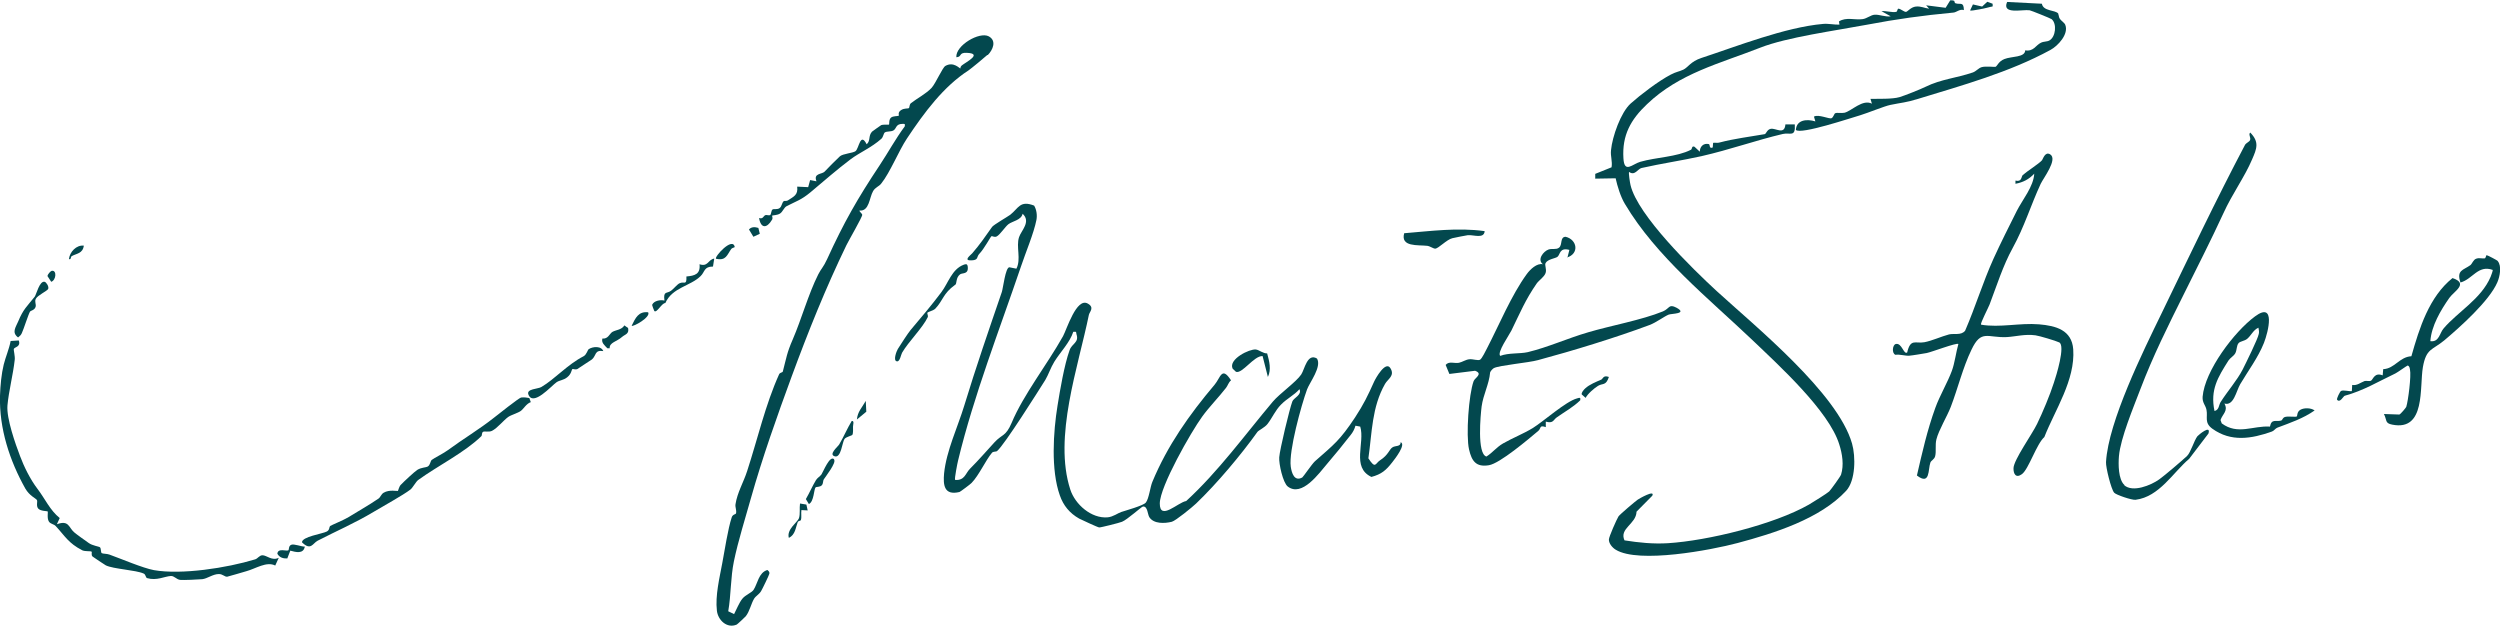 <?xml version="1.0" encoding="UTF-8"?><svg id="Layer_1" xmlns="http://www.w3.org/2000/svg" viewBox="0 0 141.06 35.32"><defs><style>.cls-1{fill:#03484e;}</style></defs><path class="cls-1" d="M53.89,27.08c.55.04.58-.37.84-.63.5-.5.92-.99,1.38-1.49.43-.47.64-.32.97-1.1.66-1.58,2.01-3.3,2.9-4.89.21-.38.76-2.21,1.4-1.84.39.22.1.46.06.63-.6,2.94-2.01,6.9-1.05,9.86.27.84,1.19,1.65,2.11,1.57.31-.03.58-.24.76-.3.27-.09,1.25-.36,1.39-.53.18-.22.25-.89.37-1.17.85-2.05,2.09-3.8,3.51-5.48.34-.4.4-1.07.93-.25-.14.11-.19.31-.28.42-.41.53-.97,1.1-1.35,1.63-.62.85-2.39,3.95-2.39,4.9,0,1,1.03-.07,1.49-.14,1.82-1.67,3.3-3.72,4.89-5.61.38-.45,1.32-1.11,1.6-1.53.19-.28.34-1.23.89-.9.28.46-.41,1.34-.56,1.74-.33.91-1.04,3.48-.92,4.36.05.35.2.86.65.61.05-.03.54-.75.71-.91,1.09-.96,1.41-1.18,2.27-2.48.49-.75.71-1.21,1.07-2.01.09-.2.65-1.2.92-.77s-.14.61-.3.89c-.75,1.32-.73,2.74-.94,4.2.41.63.38.29.66.11.48-.31.51-.61.7-.73.16-.11.47-.02.46-.29.32.12-.32.94-.47,1.13-.35.45-.61.68-1.18.83-1.14-.54-.35-1.93-.63-2.84l-.27-.05c-.05.19-.14.36-.26.51-.42.54-.9,1.13-1.33,1.63-.46.54-1.43,1.91-2.23,1.29-.27-.21-.51-1.29-.48-1.65.03-.43.58-2.73.74-3.15.07-.2.56-.37.4-.69-.31.35-.7.52-1.04.87-.32.32-.49.74-.76,1.09-.15.2-.52.37-.57.45-.93,1.3-2.28,2.91-3.46,4.04-.22.21-1.15.97-1.37,1.03-.4.1-1.02.13-1.27-.26-.1-.15-.09-.63-.36-.6-.07,0-.88.74-1.18.86-.14.06-1.21.33-1.29.32-.07,0-1.01-.44-1.13-.5-.53-.3-.89-.73-1.09-1.31-.51-1.43-.37-3.58-.13-5.06.14-.87.38-2.29.68-3.13.13-.38.55-.43.39-.9-.04-.13.04-.15-.18-.14-.19.6-.73,1.14-1.07,1.69-.21.34-.33.73-.51,1.03-.41.65-2.31,3.67-2.72,4.01-.06.05-.22.01-.29.1-.35.41-.73,1.27-1.15,1.7-.05.06-.64.5-.68.51-.87.21-.93-.39-.87-1.05.13-1.28.77-2.61,1.14-3.83.66-2.17,1.38-4.25,2.12-6.41.07-.21.2-1.37.42-1.39l.4.08c.28-.54-.03-1.24.15-1.78.12-.37.69-.87.2-1.32-.07.36-.58.42-.8.59-.19.15-.47.59-.66.69-.14.07-.25-.04-.3-.01-.05.03-.41.71-.68.99-.17.17-.03.35-.43.37-.51.03-.07-.29.03-.4.44-.51.71-.91,1.12-1.49.09-.12.87-.57,1.02-.68.48-.38.55-.83,1.35-.52.14.23.18.55.13.81-.15.76-.61,1.84-.87,2.62-1.22,3.59-2.66,7.27-3.55,10.95-.04.15-.21,1.04-.17,1.08Z"/><path class="cls-1" d="M110.27.04s0,.13.08.15c.27.08.45-.11.46.38-.23-.08-.42.13-.59.14-1.79.17-3.16.36-4.91.69s-4.49.7-5.99,1.29c-2.29.9-4.56,1.44-6.39,3.19-.92.87-1.41,1.75-1.33,3.05.05.88.5.33.95.2.9-.26,2.06-.27,2.86-.68.08-.04.03-.24.2-.17l.3.28c0-.29.21-.5.51-.43.08.02,0,.29.22.19l.02-.26c.12-.02.25.02.37-.02.83-.22,1.69-.32,2.54-.47.09-.02.13-.26.34-.3.28-.06.78.37.83-.25h.53c.05.75-.27.44-.68.54-1.49.35-3,.89-4.58,1.25-1.12.25-2.29.42-3.39.67-.21.05-.38.46-.7.22-.04.05.05.62.08.74.4,1.71,3.51,4.74,4.87,5.99,2.14,1.96,6.82,5.75,7.63,8.6.21.74.2,2.08-.33,2.66-1.47,1.59-4.07,2.4-6.13,2.95-1.5.4-5.58,1.17-6.87.38-.19-.11-.4-.36-.39-.58,0-.15.44-1.14.54-1.3.07-.11.97-.87,1.09-.95.07-.05.99-.58.82-.22l-.89.9c-.02.71-.99.94-.68,1.62.82.13,1.62.21,2.45.16,2.24-.14,5.98-1.05,7.96-2.18.16-.09,1.05-.65,1.14-.74s.64-.85.67-.95c.17-.54.07-1.17-.1-1.7-.58-1.9-3.46-4.51-4.89-5.88-2.47-2.35-5.45-4.73-7.21-7.7-.24-.4-.42-.99-.52-1.44l-1.15.02v-.27s.92-.37.92-.37c.06-.34-.07-.62-.03-.97.07-.75.55-2.13,1.11-2.63s1.57-1.27,2.26-1.63c.33-.17.45-.16.71-.28s.41-.46,1.02-.66c2.01-.66,4.72-1.73,6.86-1.92.3-.03.63.05.93.04l-.03-.18c.4-.26.89-.07,1.33-.13.25-.03.47-.24.69-.25.24-.02.62.14.9.09l-.52-.29c.25-.03.6.09.83.04.07-.01.07-.18.12-.18.13,0,.31.18.43.18.09,0,.27-.27.56-.3s.49.09.75.12l-.17-.19,1.1.14.26-.42c.08,0,.16-.01.24.04Z"/><path class="cls-1" d="M55.71,3.1c-.09.09-.95.8-1.06.87-1.41.91-2.49,2.36-3.48,3.85-.46.69-.95,1.92-1.45,2.54-.12.16-.34.21-.46.43-.21.36-.21,1.14-.76,1.09-.04.04.14.16.15.24.02.1-.77,1.46-.89,1.71-1.18,2.44-2.15,4.86-3.09,7.41-.83,2.26-1.65,4.57-2.3,6.87-.31,1.11-.72,2.4-.96,3.56-.19.91-.16,1.91-.32,2.82l.33.16c.13-.25.29-.65.46-.86.18-.23.53-.34.64-.51.23-.35.28-.97.78-1.12.07.07.13.1.11.21,0,.05-.41.9-.47.99-.11.18-.3.27-.39.42-.17.28-.25.71-.47.99-.02.03-.48.46-.51.47-.55.24-1.06-.25-1.12-.78-.1-.85.15-1.86.3-2.67.14-.73.32-1.95.54-2.61.06-.17.23-.15.24-.22.04-.17-.06-.35-.03-.51.1-.66.46-1.25.66-1.88.58-1.78,1.03-3.75,1.8-5.45.05-.11.19-.09.21-.16.2-.76.23-1.06.56-1.81.49-1.13.88-2.56,1.44-3.67.16-.32.29-.4.5-.86.95-2.08,1.71-3.41,2.96-5.29.48-.72.9-1.5,1.42-2.2.02-.15.01-.14-.13-.14-.39,0-.33.27-.51.37-.14.08-.37.04-.48.11-.08.05-.08.24-.2.36-.56.5-1.22.77-1.74,1.16-.77.58-1.52,1.24-2.26,1.86-.53.44-.8.5-1.34.78-.16.08-.22.32-.38.42s-.4.09-.45.12c0,0,.06.14,0,.23-.29.49-.63.51-.73-.1.22.08.24-.11.35-.16.06-.03.2.03.27,0,.07-.04.06-.27.14-.32s.27.02.4-.08.12-.29.23-.39c.03-.03.15.01.23-.04.33-.22.59-.3.53-.78l.62.03.11-.4.36.07c-.19-.46.3-.39.45-.54.24-.25.6-.62.87-.87.17-.15.73-.18.88-.29.2-.15.27-1.1.63-.39.23-.2.08-.46.3-.71.03-.03.49-.35.52-.37.15-.05.42-.01.44-.03.03-.03-.02-.27.11-.39.12-.11.38-.07.45-.12.01,0-.08-.17.11-.3s.39-.08.45-.12c.05-.04.02-.2.12-.28.33-.26.87-.54,1.17-.87.23-.26.61-1.14.77-1.23.47-.27.81.16.85.14,0,0-.01-.1.08-.17.24-.19,1.2-.67.28-.71-.48-.02-.25.23-.59.25-.05-.67,1.31-1.46,1.83-1.18.46.25.23.77-.06,1.06Z"/><path class="cls-1" d="M111.78,18.32c1.07.18,2.18-.11,3.27-.02.95.08,1.85.32,1.93,1.41.12,1.74-1.03,3.42-1.63,4.95-.44.39-.88,1.8-1.26,2.09-.34.25-.49,0-.48-.34.02-.47,1.05-1.91,1.33-2.49.32-.66.73-1.64.95-2.33.13-.38.66-2.09.3-2.27-.18-.09-1.12-.37-1.34-.4-.6-.08-1.11.07-1.62.1-1.09.05-1.44-.45-1.99.71-.49,1.01-.77,2.19-1.17,3.23-.2.52-.68,1.31-.81,1.83-.08.32,0,.67-.07.95-.05.19-.22.23-.27.36-.14.39,0,1.31-.76.73.3-1.3.58-2.55,1.04-3.82.24-.67.7-1.45.93-2.08.16-.42.24-1.07.37-1.52-.09-.09-1.52.46-1.79.51-.17.03-.82.14-.98.15-.21.02-.54-.09-.78-.05-.22-.08-.17-.57.02-.61.34-.08.44.61.64.48.19-.81.46-.49.97-.58.43-.08.97-.33,1.39-.44.28-.07.69.07.91-.21.58-1.34,1-2.73,1.6-4.06.41-.9.87-1.81,1.31-2.69.33-.65.95-1.38.99-2.11-.3.32-.63.49-1.06.57v-.18c.37.09.32-.22.41-.31.23-.21.93-.65,1.09-.84.05-.06.17-.51.46-.33.44.28-.38,1.33-.54,1.67-.56,1.21-.91,2.4-1.58,3.62-.54.98-.89,2.1-1.3,3.18-.06.16-.53,1.07-.48,1.12Z"/><path class="cls-1" d="M88.44,14.54l.11-.44c-.56-.15-.51.26-.67.39-.11.09-.55.13-.67.35-.07.12.07.34,0,.56s-.37.41-.5.59c-.64.92-.95,1.68-1.43,2.66-.12.25-.83,1.25-.63,1.43.47-.18,1.11-.11,1.55-.21,1.16-.28,2.24-.78,3.41-1.12,1.28-.38,3.02-.69,4.22-1.18.38-.16.32-.44.76-.21.65.35-.27.33-.43.39-.24.09-.71.45-1.09.59-1.87.7-4.35,1.46-6.29,1.98-.54.15-2.18.29-2.49.45-.07.04-.18.16-.21.24-.06.67-.39,1.26-.48,1.92-.06.48-.27,2.68.27,2.83.35-.22.56-.52.94-.74.54-.31,1.14-.54,1.68-.87.61-.38,1.86-1.5,2.49-1.67.14-.04.22-.08.18.11-.4.39-.87.64-1.32.96-.2.14-.19.36-.62.24v.31c-.38-.13-.25.06-.42.21-.56.47-2.17,1.84-2.79,1.94-.72.12-.97-.23-1.12-.89-.18-.78-.02-3.1.26-3.86.07-.18.55-.41.08-.58l-1.45.18-.21-.51c.19-.23.49-.07.75-.12.19-.04.38-.18.59-.2s.5.1.61.02.3-.48.38-.63c.67-1.29,1.38-3.01,2.25-4.2.19-.26.57-.63.91-.55-.35-.26.03-.73.31-.83.19-.07.43.02.59-.1.22-.16.04-.61.38-.62.66.16.78.96.07,1.17Z"/><path class="cls-1" d="M119.85,27.37c.48.44,1.52.01,1.98-.32.31-.22,1.28-1.05,1.57-1.32.21-.2.4-.88.59-1.12.05-.06.78-.68.62-.15l-1.09,1.43c-.91.77-1.68,2.14-3.02,2.31-.2.03-1.11-.28-1.21-.4-.17-.19-.48-1.44-.46-1.73.13-2.29,2.11-6.28,3.14-8.4,1.53-3.16,3.06-6.38,4.7-9.49.06-.11.23-.17.28-.26.08-.15-.11-.34.02-.44.52.54.37.9.1,1.52-.41.97-1.13,1.96-1.61,3.02-.71,1.54-1.47,3.03-2.24,4.58-.89,1.79-1.73,3.46-2.46,5.38-.38,1-1.11,2.74-1.2,3.75-.04.46-.04,1.32.31,1.64Z"/><path class="cls-1" d="M140.93,14.73c.24.28.12.88-.02,1.2-.45,1.05-2.12,2.54-3,3.28-.68.56-1.01.44-1.2,1.5-.2,1.14.17,3.63-1.73,3.25-.43-.08-.29-.26-.47-.6l.87.03c.08-.03.36-.37.39-.43.11-.34.29-1.77.21-2.11-.02-.1-.02-.17-.12-.23-.04,0-.59.4-.7.45-.97.46-1.8.97-2.86,1.26-.08.02-.26.42-.43.23-.05-.06.17-.48.22-.5.14-.07.44.03.61.01l.02-.35c.27.05.46-.13.7-.22.1-.03.26.03.36-.02.12-.06.19-.49.66-.3l.03-.35c.65-.03.91-.69,1.59-.73.45-1.59,1-3.35,2.32-4.41.93.31.09.74-.18,1.12-.49.7-1.01,1.58-1.07,2.44.5.07.52-.46.75-.72.79-.93,2.12-1.66,2.65-2.91.03-.07.14-.37.12-.39-.83-.3-1.13.52-1.82.71-.24-.7.16-.69.56-.98.1-.08.16-.3.32-.36.18-.07.33,0,.48-.02.08-.01.07-.18.12-.18s.6.29.63.33Z"/><path class="cls-1" d="M1.06,19.21c.13.37-.25.37-.28.48-.02.07.08.42.05.62-.09.82-.34,1.78-.41,2.57-.06.73.45,2.17.71,2.85.22.59.57,1.31.99,1.86s.7,1.2,1.25,1.64l-.16.35c.68-.25.66.18.97.45.12.11.66.49.83.61.21.15.57.19.63.24.07.06.04.29.1.33s.3.03.43.08c.67.24,1.88.76,2.52.88,1.55.27,4.1-.12,5.71-.61.15-.05.23-.22.4-.23.24-.01.55.34.93.14l-.2.44c-.49-.25-1.11.18-1.63.32-.22.06-.97.29-1.08.31-.13.02-.25-.15-.47-.15-.34,0-.65.26-.94.29-.19.02-1.1.06-1.25.04-.21-.03-.33-.23-.52-.22-.35.02-.8.28-1.34.12-.09-.03-.07-.21-.2-.26-.45-.2-1.7-.25-2.13-.46-.04-.02-.72-.47-.75-.5-.09-.09-.02-.24-.05-.27-.05-.05-.35,0-.53-.08-.79-.41-.97-.8-1.5-1.37-.1-.11-.29-.11-.38-.25-.12-.18-.04-.54-.07-.57-.02-.03-.39-.01-.53-.16-.14-.16-.02-.41-.08-.49-.07-.1-.41-.23-.65-.64C.55,26-.05,24.19,0,22.33c.02-.59.08-1.23.21-1.76.1-.41.31-.89.39-1.33l.46-.03Z"/><path class="cls-1" d="M116.13.78c.04.06.03.2.1.29.08.11.26.22.3.33.21.52-.41,1.19-.84,1.42-2.31,1.26-4.99,2-7.47,2.76-.67.21-.94.21-1.56.34-.34.07-1.26.45-1.69.58-.52.15-3.38,1.11-3.64.83.04-.59.64-.62,1.1-.48l-.08-.27c.25-.15.87.15.99.09.11-.05.15-.26.21-.28.1-.05.35.01.53-.03.41-.11,1.02-.78,1.54-.51l-.08-.27c.44-.01,1.23.02,1.64-.1.3-.09,1.2-.45,1.46-.58.9-.44,1.73-.49,2.67-.81.2-.07.31-.24.5-.3.22-.07.76,0,.79-.02.11-.07.17-.31.5-.44.4-.16,1.16-.08,1.17-.49.48.08.59-.29.89-.43.16-.08.35-.05.48-.13.35-.2.43-.94.12-1.2-.05-.04-1.16-.49-1.24-.5-.4-.06-1.59.26-1.27-.47l1.96.1c.08.44.76.34.93.56Z"/><path class="cls-1" d="M126.4,21.68c-.23.4-.36,1.24-.89,1.09.23.41-.1.58-.22.93l.07.19c.91.67,1.75.12,2.72.18.09-.46.33-.26.63-.34.09-.03.08-.18.25-.21.17-.04.58.02.63-.02s0-.26.21-.38.6-.11.8.04c-.64.45-1.38.7-2.1.97-.11.04-.19.18-.31.22-1.15.41-2.31.6-3.36-.16-.47-.34-.25-.65-.33-1.06-.05-.27-.24-.39-.22-.74.12-1.47,1.79-3.68,2.96-4.54s.75.87.5,1.5c-.33.83-.91,1.6-1.34,2.33ZM124.95,23.19c.27-.06.24-.35.35-.51.38-.6.92-1.21,1.24-1.83.19-.38.85-1.71.91-2.01.03-.15,0-.2-.02-.35-.3.13-.41.45-.65.64-.14.11-.39.13-.47.23-.12.14-.09.38-.18.56-.08.16-.28.26-.39.42-.6.95-1.04,1.65-.79,2.85Z"/><path class="cls-1" d="M29.87,22.47l.08.22c-.26.09-.4.38-.57.5-.17.12-.54.22-.71.34-.25.18-.61.63-.91.78-.19.09-.43,0-.51.06s-.04.19-.09.24c-.94.92-2.47,1.68-3.56,2.47-.13.09-.31.44-.44.54-.43.33-1.53.93-2.06,1.25-1.1.66-2.08,1.07-3.18,1.64-.28.15-.38.58-.88.09-.01-.32,1.16-.48,1.4-.61.17-.09.12-.24.19-.31.04-.04.78-.34,1.05-.51.56-.35,1.11-.65,1.68-1.04.11-.08.15-.25.29-.33.32-.19.77-.08.8-.1.02-.02.07-.25.16-.34.16-.17.78-.75.94-.85.23-.14.46-.12.59-.19.14-.09.14-.3.22-.37.16-.12.6-.33.91-.55.84-.62,1.81-1.2,2.6-1.83.23-.18,1.4-1.11,1.53-1.14.15-.02.33,0,.48.03Z"/><path class="cls-1" d="M83.77,13.05c-.04.44-.63.19-.95.22-.15.02-.69.13-.87.17-.33.08-.78.58-.97.59-.11,0-.29-.14-.45-.16-.52-.06-1.52.08-1.3-.71,1.49-.12,3.02-.33,4.53-.12Z"/><path class="cls-1" d="M34.04,19.81c-.5-.08-.39.26-.64.47-.04.03-.77.51-.82.54-.12.06-.27-.02-.28,0-.07.08-.05.27-.3.47-.21.17-.43.16-.6.28-.29.2-1.33,1.4-1.59.68-.11-.31.54-.3.73-.41.77-.45,1.46-1.26,2.39-1.74.17-.09.23-.37.29-.4.22-.15.73-.2.83.14Z"/><path class="cls-1" d="M53.89,16.07c-.69.5-.67.88-1.12,1.35-.1.1-.41.18-.44.22s.05.17.02.25c-.28.6-1.1,1.4-1.45,2.01-.06.1-.12.5-.28.49-.25-.01-.04-.57.04-.7.13-.21.59-.92.72-1.07.59-.7,1.18-1.39,1.74-2.14.39-.52.59-1.29,1.25-1.54.11-.04.2-.07.23.08.07.48-.29.36-.43.46-.25.19-.17.52-.27.59Z"/><path class="cls-1" d="M71.5,19.95c.12.43.24.9.04,1.32l-.3-1.18c-.49-.02-1.14,1.01-1.5.89l-.19-.18c-.25-.53.95-1.12,1.31-1.08.18.02.41.23.64.22Z"/><path class="cls-1" d="M1.7,17.57c-.1.16-.35.97-.47,1.23-.05.11-.12.17-.21.24-.37-.28-.14-.56.01-.91.28-.68.49-.84.93-1.39.09-.12.27-.91.56-.84.1.03.25.27.2.4-.04.11-.6.36-.7.56-.08.16.03.3-.01.45-.06.2-.28.21-.31.27Z"/><path class="cls-1" d="M40.3,14.59l-.07.45c-.52,0-.45.3-.7.54-.58.57-1.6.64-1.99,1.52-.2-.01-.48.58-.62.45-.01-.01-.14-.34-.12-.36.1-.22.46-.29.69-.23-.07-.57.13-.37.38-.56.15-.11.34-.36.48-.42.26-.12.4.15.38-.38.47-.04.8-.13.74-.69.48.16.46-.24.82-.32Z"/><path class="cls-1" d="M47.06,25.93c.15.17-.48.96-.58,1.12-.05.07-.02.23-.11.33-.1.11-.31.08-.35.12-.1.1-.09.81-.38.94l-.17-.28c.2-.34.37-.74.57-1.07.08-.13.22-.2.31-.32.1-.15.48-1.12.72-.85Z"/><path class="cls-1" d="M35.1,19.01c-.3.27-.72.31-.7.64h-.13c-.16-.17-.35-.31-.28-.55.32.04.4-.27.56-.37.2-.12.52-.11.68-.37l.21.15c.07.34-.17.35-.34.5Z"/><path class="cls-1" d="M17.2,30.84c-.08.44-.52.31-.82.23l-.17.44c-.24.01-.43-.05-.56-.26.02-.35.53-.13.62-.2.05-.04,0-.24.16-.31s.58.11.76.1Z"/><path class="cls-1" d="M48.1,24.53c-.04.06-.35.11-.45.24-.13.19-.19,1.07-.54.98-.39-.1.17-.55.24-.67.24-.4.46-.92.71-1.33.16-.01.07.21.07.32,0,.13.02.38-.04.47Z"/><path class="cls-1" d="M90.78,21.27c-.17.51-.34.34-.61.5-.19.11-.61.47-.7.68l-.22-.19c-.04-.1.12-.28.2-.35.24-.22.62-.37.9-.49.1-.05.11-.27.43-.15Z"/><path class="cls-1" d="M41.26,14.05c-.24.33-.29.68-.86.55-.11-.1.94-1.27,1.06-.66-.06.04-.16.05-.2.11Z"/><path class="cls-1" d="M36.57,17.62c.17.27-.85.84-.93.76.22-.45.39-.82.93-.76Z"/><path class="cls-1" d="M112.43.21c.02.22,0,.14-.13.18-.15.05-1.09.25-1.14.2l.16-.34.52.12.29-.27.3.11Z"/><path class="cls-1" d="M48.88,23.23l-.53.44c.04-.45.29-.67.5-1.05l.03.6Z"/><path class="cls-1" d="M4.73,13.86c-.06.45-.41.44-.68.59-.08.05-.02.21-.16.17.04-.4.42-.81.84-.76Z"/><path class="cls-1" d="M45.58,28.8l-.36-.02c-.03.18.02.4-.03.56-.02.06-.15.04-.18.12-.12.31-.13.71-.5.89-.14-.48.49-.88.57-1.11.08-.24.02-.57.06-.83l.36.06.07.32Z"/><path class="cls-1" d="M2.92,15.28c.3-.05.25.53-.03.62l-.21-.32c0-.1.18-.29.24-.3Z"/><path class="cls-1" d="M42.79,12.86l.08.33-.36.17-.25-.41c.13-.16.34-.15.53-.09Z"/></svg>